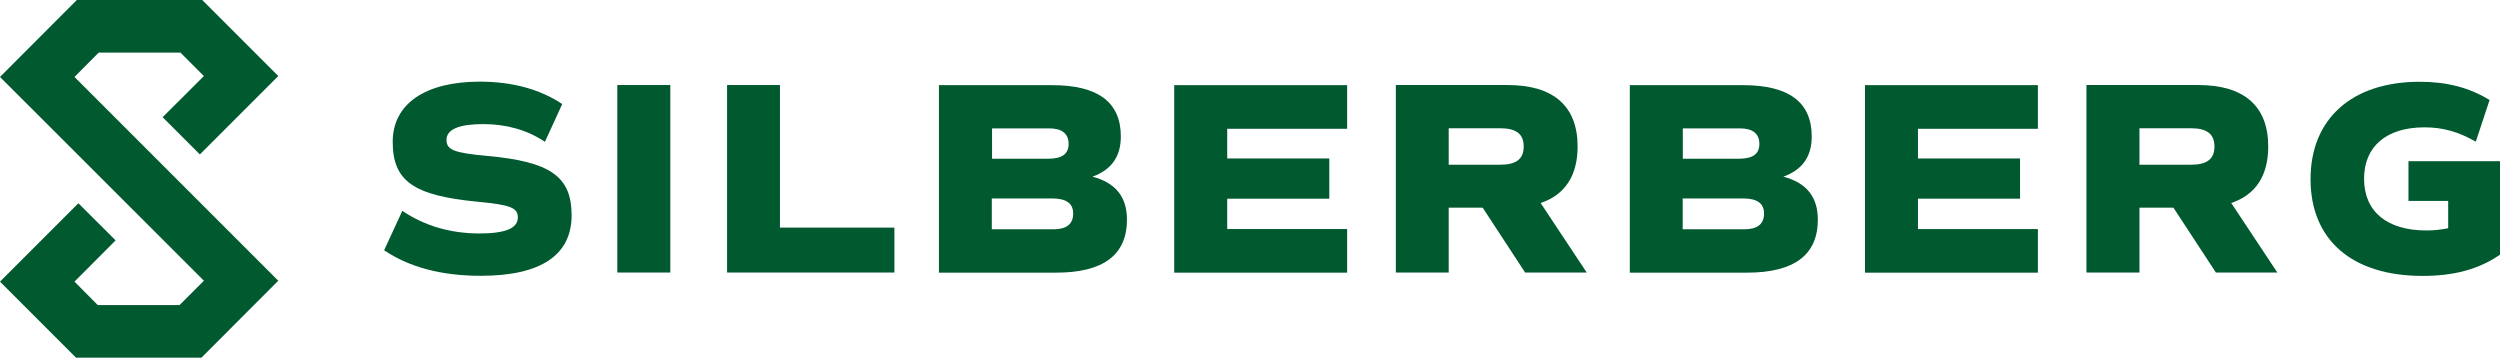 <?xml version="1.0" encoding="utf-8"?>
<!-- Generator: Adobe Illustrator 26.2.0, SVG Export Plug-In . SVG Version: 6.00 Build 0)  -->
<svg version="1.1" id="Ebene_1" xmlns="http://www.w3.org/2000/svg" xmlns:xlink="http://www.w3.org/1999/xlink" x="0px" y="0px"
	 width="1920px" height="274.7px" viewBox="0 0 1920 274.7" style="enable-background:new 0 0 1920 274.7;" xml:space="preserve">
<style type="text/css">
	.st0{fill:#00592F;}
</style>
<g>
	<path class="st0" d="M295,192.2l14-30.3c16.7,11.4,36.8,17.4,59.3,17.4c19.9,0,29.4-4,29.4-12.3c0-7.4-5.5-9.7-31.1-12.1
		c-49.1-4.7-65-15.9-65-46c0-29,24.8-46.2,66.9-46.2c25,0,46.4,5.9,63.3,17.2l-13.3,29c-13.6-9.1-29.6-13.6-47.4-13.6
		c-18.4,0-28.2,4-28.2,12.1c0,7.6,5.5,10,30.9,12.3c49.1,4.4,65.2,15.9,65.2,45.7c0,30.5-23.7,46.4-69.5,46.4
		C339.1,211.9,314.1,205.1,295,192.2z"/>
	<path class="st0" d="M474.1,65.3h40.7v144h-40.7V65.3z"/>
	<path class="st0" d="M686.9,174.8v34.5H558.4v-144H599v109.5H686.9z"/>
	<path class="st0" d="M865.5,168.7c0,27.1-18.2,40.7-54.4,40.7h-90v-144h87c35.2,0,52.7,13.1,52.7,39.4c0,15.5-7.2,25.6-21.8,30.9
		C856.8,140.3,865.5,151.3,865.5,168.7z M761.8,121.9H805c10.6,0,15.7-3.6,15.7-11.4c0-7.8-5.1-11.9-14.8-11.9h-44V121.9z
		 M824.2,164c0-7.8-5.3-11.6-16.1-11.6h-46.4v23.7H809C819.1,176.1,824.2,172.1,824.2,164z"/>
	<path class="st0" d="M942.5,98.8v22.9h78.4v30.9h-78.4v23.3h92.1v33.5H901.8v-144h132.8v33.5H942.5z"/>
	<path class="st0" d="M1171.3,209.3l-32.6-49.8h-26.1v49.8H1072v-144h85.8c35.4,0,53.8,16.3,53.8,47.2c0,22.5-9.7,37.1-28.4,43.4
		l35.4,53.4H1171.3z M1112.6,126.5h39.6c12.3,0,18-4.4,18-14c0-9.5-5.7-14-18-14h-39.6V126.5z"/>
	<path class="st0" d="M1396.1,168.7c0,27.1-18.2,40.7-54.4,40.7h-90v-144h87c35.2,0,52.7,13.1,52.7,39.4c0,15.5-7.2,25.6-21.8,30.9
		C1387.4,140.3,1396.1,151.3,1396.1,168.7z M1292.3,121.9h43.2c10.6,0,15.7-3.6,15.7-11.4c0-7.8-5.1-11.9-14.8-11.9h-44V121.9z
		 M1354.8,164c0-7.8-5.3-11.6-16.1-11.6h-46.4v23.7h47.2C1349.7,176.1,1354.8,172.1,1354.8,164z"/>
	<path class="st0" d="M1473,98.8v22.9h78.4v30.9H1473v23.3h92.1v33.5h-132.8v-144h132.8v33.5H1473z"/>
	<path class="st0" d="M1701.8,209.3l-32.6-49.8h-26.1v49.8h-40.7v-144h85.8c35.4,0,53.8,16.3,53.8,47.2c0,22.5-9.7,37.1-28.4,43.4
		l35.4,53.4H1701.8z M1643.1,126.5h39.6c12.3,0,18-4.4,18-14c0-9.5-5.7-14-18-14h-39.6V126.5z"/>
	<path class="st0" d="M1920,195.6c-16.3,11.2-35.2,16.3-59.5,16.3c-54.2,0-86-27.7-86-74.3c0-46.4,31.8-74.8,83.9-74.8
		c20.8,0,38.1,4.5,53.6,14l-10.6,32c-13.6-7.8-25.6-11-39.4-11c-29.4,0-46.4,14.8-46.4,39.4c0,25.2,17.4,39.8,47.9,39.8
		c5.7,0,11.2-0.6,16.7-1.7v-21h-30.5v-30.5h70.3V195.6z"/>
	<polygon class="st0" points="57.2,59.1 75.8,40.4 138.6,40.4 156.6,58.4 124.9,90 153.5,118.6 213.7,58.4 155.3,0 59,0 0,59.1 
		156.6,215.6 137.9,234.3 75.1,234.3 57.2,216.3 88.8,184.6 60.2,156.1 0,216.3 58.4,274.7 154.7,274.7 213.7,215.6 	"/>
</g>
</svg>
